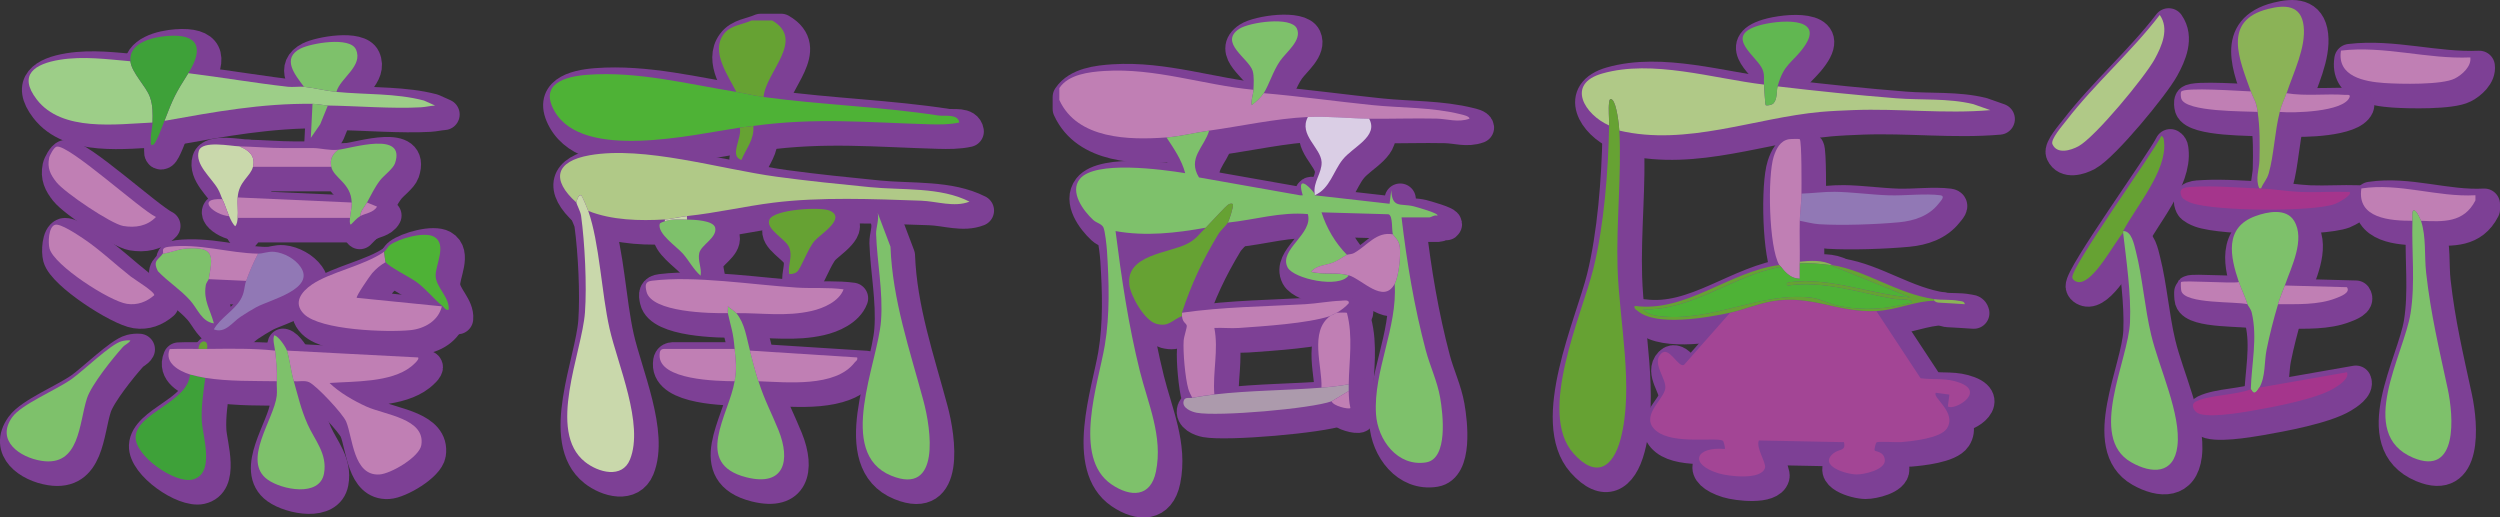 <?xml version="1.0" encoding="UTF-8"?>
<svg id="_レイヤー_1" data-name="レイヤー 1" xmlns="http://www.w3.org/2000/svg" viewBox="0 0 559.81 115.88">
  <rect x="0" y="0" width="559.81" height="115.88" fill="#333333" stroke="none"/>
  <defs>
    <style>
      .cls-1 {
        fill: #a5358c;
      }

      .cls-2 {
        fill: #c07fb4;
      }

      .cls-3 {
        fill: #3ea139;
      }

      .cls-4 {
        fill: #fff;
      }

      .cls-5 {
        fill: #8bb357;
      }

      .cls-6 {
        fill: #ac9aac;
      }

      .cls-7 {
        fill: #60b63b;
        stroke: #7d4095;
        stroke-linecap: round;
        stroke-linejoin: round;
        stroke-width: 7px;
      }

      .cls-8 {
        fill: #61b751;
      }

      .cls-9 {
        fill: #a34595;
      }

      .cls-10 {
        fill: #9178b5;
      }

      .cls-11 {
        fill: #c9d8ab;
      }

      .cls-12 {
        fill: #dacee5;
      }

      .cls-13 {
        fill: #b0c987;
      }

      .cls-14 {
        fill: #7ec16b;
      }

      .cls-15 {
        fill: #4eb236;
      }

      .cls-16 {
        fill: #9dce88;
      }

      .cls-17 {
        fill: #66a233;
      }
    </style>
  </defs>
  <g>
    <path class="cls-7" d="M556.31,45.73v1.14c-2.58,5.07-7.2,4.79-12.2,4.57-.16-.48-.81-1.81-1.14-2.1-1.11-1-.75,1.37-.77,2.1-4.88,0-12.49-.48-11.43-7.24,8.55-1.31,16.97,1.99,25.53,1.52Z"/>
    <path class="cls-7" d="M544.12,51.45c1.21,3.62.72,7.86,1.15,11.62,1.07,9.47,2.88,16.91,4.84,26.03,1.3,6.08,2.36,19.67-7.77,15.39-12.81-5.42-2.02-23.11-.56-32.32,1.09-6.83.21-13.89.43-20.72.02-.73-.34-3.1.77-2.1.32.29.97,1.62,1.14,2.1Z"/>
    <path class="cls-7" d="M477.42,53.74c1.89-.07,2.46,2.99,2.86,4.57,1.5,5.9,1.95,12.54,3.42,18.68,1.76,7.39,6.75,17.76,5.87,24.92-.78,6.3-5.7,6.25-10.36,3.59-9.77-5.58-.61-22.78-.25-31.35.27-6.36-.81-13.7-1.54-20.02v-.38Z"/>
    <path class="cls-7" d="M514.01,22.87c-.42,1.29-1.12,2.61-1.52,4.19-1.12,4.38-1.32,9.76-2.46,13.74-.43,1.48-1.23,2.1-1.73,3.41-.13,0-.25,0-.38,0-.95-2.13-.04-4.25.02-6.27.1-3.61.12-7.38-.4-10.88-.39-2.66-.82-2.59-1.52-4.57-2.55-7.13-6.48-15.86,3.82-18.48,3.82-.98,7.45-.93,8,3.81.56,4.82-2.29,10.41-3.81,15.05Z"/>
    <path class="cls-7" d="M513.63,65.93c-.49,1.41-1.03,2.53-1.52,4.19-1,3.36-1.87,6.76-2.57,10.2-.54,2.68-.2,6.03-1.62,8.48-1.34,2.31-1.64.42-1.91.38.16-5.69,1.54-11.53.21-17.17-.22-.92-.84-1.49-.97-1.89-.6-1.85-1.36-3.35-1.91-4.95-1.95-5.77-3.32-12.21,3.71-14.78,2.7-.99,6.91-1.83,8.66,1.07,2.53,4.18-.65,10.34-2.08,14.47Z"/>
    <path class="cls-7" d="M485.62,5.34c2.18,3.1.47,6.99-1.14,9.91-2.19,3.99-13.33,17.49-17.08,19.51-1.71.92-4.77,1.86-5.81-.47-.48-1.08,2.29-4.22,3.11-5.29,6.39-8.29,14.54-15.33,20.92-23.66Z"/>
    <path class="cls-7" d="M555.17,14.86c.27,2-1.84,3.89-3.47,4.72-2.85,1.46-12.26,1.25-15.79,1.01-4.46-.31-10.64-1.45-9.71-7.26,9.68-1.15,19.27,1.95,28.97,1.53Z"/>
    <path class="cls-7" d="M477.42,53.74v.38c-2.09,2.37-6.41,10.87-9.75,11.06-.63.04-1.51-.38-1.63-1.01-.42-2.28,17.93-27.65,19.95-31.76.56.36.52.73.59,1.31.74,6.49-6.28,14.52-9.16,20.03Z"/>
    <path class="cls-7" d="M507.91,44.21c.13,0,.25,0,.38,0,2.83.11,6.11.67,8.94.78,3.61.14,7.26-.14,10.88-.01.76.68-2.64,2.47-3.22,2.68-5.01,1.86-27.12,1.63-32.21-.22-.59-.21-1.85-.78-2.11-1.32-1.11-2.33,1.15-2.2,3.03-2.31,4.46-.24,9.76.22,14.31.4Z"/>
    <path class="cls-7" d="M507.91,88.8l19.62-3.44c.64,1.35-1.81,2.95-2.89,3.59-4.04,2.44-13.67,4.22-18.56,5.06-2.52.43-10.5,1.8-12.26.29-.75-.64-1.22-1.84-.13-2.38,3.01-1.48,9-1.44,12.31-2.75.26.04.57,1.93,1.91-.38Z"/>
    <path class="cls-7" d="M506.01,22.48c.71,1.98,1.13,1.91,1.52,4.57-2.93-.16-16.09.05-17.08-2.94-.12-.38-.21-1.29-.02-1.59.66-1.05,13.47-.12,15.58-.05Z"/>
    <path class="cls-7" d="M503.34,65.17c.54,1.6,1.31,3.11,1.91,4.95-2.53-.66-13.92,0-14.79-2.93-.11-.36-.16-1.94-.08-2.02.45-.46,11.32.35,12.96,0Z"/>
    <path class="cls-7" d="M513.63,65.93l13.91.38c.87,1.24-1.47,2.08-2.48,2.47-3.97,1.56-8.75,1.31-12.95,1.34.49-1.66,1.04-2.79,1.52-4.19Z"/>
    <path class="cls-7" d="M514.01,22.87c4.35.71,8.79.06,13.15.38.41.03,1.27-.21.94.57-1.38,3.25-12.54,3.53-15.62,3.24.4-1.58,1.1-2.9,1.52-4.19Z"/>
    <path class="cls-7" d="M174.89,6.57c7.57,4.4-1.42,11.47-1.91,17.15-2.07-.28-4.07-.82-6.1-1.14-1.79-3.62-5.78-8.98-2.83-12.93,1.51-2.03,4.15-2.11,6.26-3.07h4.57Z"/>
    <path class="cls-7" d="M166.88,22.58c2.03.33,4.03.86,6.1,1.14,12.99,1.78,26.23,2.15,39.11,4.14,1.46.23,4.4-.45,4.72,1.57-2.18.48-4.45.46-6.68.4-13.82-.39-25.48-1.56-39.43.37-1.02.14-2.02.23-3.05.38-10.42,1.53-35.14,7.51-41.48-3.69-3.45-6.1,2.25-7.76,7.35-8.14,11.22-.84,22.37,2.06,33.36,3.83Z"/>
    <path class="cls-7" d="M131.06,47.35c-5.73-5.14-4.69-9.23,2.95-10.58,12.28-2.16,29.25,3.09,41.88,4.8,6.92.94,13.96,1.65,20.91,2.34,7.27.72,15.75-.1,22.29,3.24-3.4,1.35-7.34-.09-10.84-.21-10.64-.37-22.63-.87-33.12.45-6.46.81-12.72,2.3-19.3,2.99-1.58.17-3.66.68-4.95.76-5.62.34-11.91.19-17.15-1.91-.19-.53-1.33-3.25-1.53-3.43-.66-.57-1.14,1.42-1.14,1.52Z"/>
    <path class="cls-7" d="M131.06,47.35c0-.1.48-2.09,1.14-1.52.2.17,1.34,2.9,1.53,3.43,2.52,7.14,2.95,18.29,4.76,26.3,1.86,8.21,7.77,21.47,4.58,29.34-1.76,4.34-7.08,2.91-10.06.54-8.63-6.84-.67-24.49-.02-33.49.44-6.08-.04-15.59-.87-21.64-.13-.97-1.02-2.56-1.05-2.96Z"/>
    <path class="cls-7" d="M198.52,49.64l2.88,7.6c.45,11.96,4.34,23.17,7.39,34.54,1.7,6.31,3.9,21.27-7.21,16.74-12.47-5.09-3-25.23-2.3-34.68.49-6.55-.89-13.14-1.1-19.47-.04-1.34.7-3.19.35-4.72Z"/>
    <path class="cls-7" d="M166.88,72.12c1.93,2.32,2.3,5.56,3.05,8.38.65,2.45,1.11,4.39,1.91,6.86,1.4,4.37,2.87,6.97,4.48,10.95,2.76,6.82,1.32,12.7-7.15,10.58-12.15-3.04-3.88-14.09-2.67-21.54.51-3.12.25-4.26,0-7.24-.32-3.88-.77-4.6-1.52-8-.09-.43.06-1.05,0-1.52.48.42,1.56,1.11,1.9,1.52Z"/>
    <path class="cls-7" d="M164.98,72.12c-3.89.07-17.15-.14-18.22-4.85-.33-1.46-.29-2.23,1.24-2.41,9.68-1.18,22.52.92,32.42,1.54,3.47.22,7.01-.09,10.48.39-1.02,2.71-4.48,4.23-7.16,4.84-5.69,1.3-11.11.44-16.85.49-.34-.41-1.42-1.11-1.9-1.52.06.48-.1,1.1,0,1.52Z"/>
    <path class="cls-7" d="M169.93,80.51l24.01,1.53c.17.66-.27.76-.57,1.14-4.31,5.62-15.24,4.4-21.54,4.19-.79-2.47-1.26-4.41-1.91-6.86Z"/>
    <path class="cls-7" d="M180.49,62.86c-.5.42-1.16.53-1.79.49-.3-2.14.85-3.88.02-5.94-.76-1.91-5.38-4.09-4.42-6.25,1.02-2.29,11.37-2.88,13.44-2.01,3.96,1.67-2.04,5.29-3.32,6.77-1.54,1.79-3.05,6.18-3.93,6.92Z"/>
    <path class="cls-7" d="M166.5,80.13c.25,2.98.51,4.12,0,7.24-3.82-.04-17.06-.23-16.8-5.91.03-.76.13-1.28.99-1.33h15.82Z"/>
    <path class="cls-7" d="M155.83,51.16c1.45.04,5.99.14,6.33,1.88.42,2.21-3.17,3.8-3.58,5.63-.38,1.7.6,3.35.3,5.06-1.61-1.39-2.59-3.38-3.99-4.96s-5.67-4.42-5.17-6.6c.07-.3.84-.52,1.17-.63,1.54-.54,3.34-.43,4.95-.38Z"/>
    <path class="cls-7" d="M170.69,30.2c.26,3.05-1.62,5.05-2.67,7.62-2.84-.88.27-5.06-.38-7.24,1.03-.15,2.03-.24,3.05-.38Z"/>
    <path class="cls-7" d="M155.83,50.4v.76c-1.61-.05-3.42-.16-4.95.38v-.38c1.29-.08,3.37-.59,4.95-.76Z"/>
    <path class="cls-7" d="M301.34,72.03c-.28.16-.45.25-.76.38.22-.08.42-.33.76-.38Z"/>
    <path class="cls-7" d="M300.58,72.41c-.21.08-.38.26-.76.38.3-.23.44-.26.76-.38Z"/>
    <path class="cls-7" d="M282.67,22.1c-.04,1.11-.6,2.24-.38,3.43.91-.65,2.09-1.73,2.66-2.67,8.08.7,16.13,1.83,24.2,2.66,6.68.69,13.43.44,20.02,2.09.47.12,1.83.39,1.89.96-2.53.94-5.02.04-7.41-.01-5.06-.11-10.08.08-15.07.02-4.49-.06-9.13-.6-13.72-.38-7.3.34-14.83,2.04-22.11,3.05-3.08.43-6.47,1.3-9.53,1.52-8.43.63-19.99.4-24.01-8.38v-2.67c2.04-3.07,6.64-3.61,10.08-3.83,11.42-.73,22.17,3.15,33.36,4.21Z"/>
    <path class="cls-7" d="M272.76,31.25c-1.1,3.75-4.92,6.15-2.28,10.48l22.67,4.01h.57c-1.36-4.41,1.06-2.49,2.67-.39.02.12-.01.26,0,.38l16.77,1.9.38-3.04c.21,4.14,2.05,2.9,4.98,3.6.53.13,5.97,1.63,5.32,2.11-.61-.25-1.43.38-1.71.38h-6.29c1.18,10.04,2.84,20.04,5.44,29.81.95,3.55,2.56,6.86,3.2,10.52s1.83,13.72-3.14,14.53c-6.38,1.03-10.86-5.04-11.22-10.84-.59-9.65,4.86-19.43,4.18-29.15.91-1.73,1.39-6.26,1.15-8.2-.22-1.8-1.31-2.25-1.53-2.85-.34-.91.05-4.17-1-4.52l-15-.43c1.15,3.57,3.08,6.86,5.71,9.53-.88.44-1.87,1.23-3.05,1.71-1.63.66-3.89.62-4.95,2.1,2.79.69,5.67,0,8.38.77-2.09,3.03-12.34.76-13.67-1.76-2.1-4,5.79-7.49,4.52-11.96-6.11-.55-11.91,1.29-17.91,1.91.35-.63,1.19-3.33,1.15-4-.03-.37-.65-.23-.9-.14-.59.23-4.24,4.34-5.2,5.28-6.68,1.2-13.47,1.97-20.2.76,1.33,10.53,2.88,21.03,5.44,31.33,1.83,7.34,5.21,14.63,3.61,22.5-1.17,5.8-5.67,5.8-9.95,2.89-8.83-6.02-2.95-22.63-1.51-31.11,1.17-6.92.95-14.21.49-21.23-.07-1.03-.44-4.6-.83-5.27-.47-.8-1.51-.93-2.23-1.59-2.24-2.06-5.33-6.25-3.05-9.16,3.35-4.27,18.55-2.15,23.63-1.33-.78-2.96-2.52-5.49-4.19-8,3.06-.23,6.45-1.1,9.53-1.52Z"/>
    <path class="cls-7" d="M266.66,72.03c9.16-1.32,18.4-1.38,27.63-1.91,2.58-.15,5.41-.69,7.99-.78.51-.02,1.95-.33,1.73.58-.71.81-1.74,1.58-2.66,2.1-.34.05-.54.3-.76.38-.32.12-.46.16-.76.38-5.11,1.66-14.78,2.26-20.39,2.66-1.83.13-3.7-.09-5.52,0,.97,4.92-.4,9.89,0,14.86-1.61.19-3.35.48-4.95.76-.32-.64-.68-1.28-.88-1.98-.7-2.44-1.21-8.24-1.04-10.8.06-.95.78-2.93.69-3.37-.12-.58-.94-.64-1.06-2.14-.02-.25.01-.51,0-.76Z"/>
    <path class="cls-7" d="M301.34,72.03c.38-.05,2.19-.06,2.27.02,1.4,5.3.49,10.63.4,15.99-1.99.38-4.08.6-6.1.76.2-4.8-2.74-12.54,1.91-16.01.38-.12.56-.3.76-.38.31-.13.48-.22.76-.38Z"/>
    <path class="cls-7" d="M272,52.97c.96-.94,4.62-5.05,5.2-5.28.25-.1.87-.23.9.14.04.67-.8,3.36-1.15,4s-1.61,1.73-2.15,2.62c-3.52,5.84-6,11.07-8.14,17.58.01.25-.02.51,0,.76-2.32.9-2.88,2.48-5.73,1.72-2.63-.7-5.79-6.26-6.06-8.82-.71-6.66,8.81-6.99,12.95-9.09,2.06-1.04,2.69-2.18,4.18-3.64Z"/>
    <path class="cls-7" d="M304.01,88.04c0,.34,0,1.13,0,1.52l-3.81,2.29c-4.62,1.68-25.4,3.45-30.21,2.58-1.24-.23-3.45-1.12-2.92-2.72.29-.87,1.29-.51,1.88-.62,1.6-.29,3.35-.58,4.95-.76,7.95-.92,16.04-.89,24.01-1.52,2.02-.16,4.11-.39,6.1-.76Z"/>
    <path class="cls-7" d="M284.96,22.87c-.58.93-1.75,2.02-2.66,2.67-.22-1.19.34-2.32.38-3.43.05-1.25.17-3.05-.17-4.21-.82-2.78-7.71-6.38-3-9.45,2.24-1.46,11.61-2.85,12.89-.06,1.2,2.62-2.4,5.27-3.77,7.27-1.59,2.31-2.36,5.12-3.65,7.21Z"/>
    <path class="cls-7" d="M308.58,28.58c2.18,3.96-3.6,6.27-5.91,9.14-2.13,2.65-2.88,6.53-6.28,8.01-.01-.13.02-.26,0-.38-.38-2.58,1.66-4.66,1.55-7.05-.15-3.21-5.21-6.1-3.07-10.1,4.59-.21,9.23.32,13.72.38Z"/>
    <path class="cls-7" d="M313.92,54.5c.22.6,1.31,1.05,1.53,2.85.24,1.95-.24,6.47-1.15,8.2-2.46,4.67-7.35-1.08-10.29-1.91-2.72-.77-5.59-.08-8.38-.77,1.06-1.48,3.32-1.44,4.95-2.1,1.18-.48,2.17-1.27,3.05-1.71.29-.15.98-.06,1.65-.44,2.91-1.66,4.97-4.83,8.64-4.14Z"/>
    <path class="cls-7" d="M304.01,89.56c.03,1.34.08,2.5.38,3.81-.39.36-3.95-.48-4.19-1.52l3.81-2.29Z"/>
    <path class="cls-7" d="M422.16,71.65l9.91,15.05c3.16.4,5.8-.15,8.87,1.04,5.76,2.24-1.57,6.35-2.77,5.25l.35-2.63-3.02-.41c-1.01.97,4.79,4.37,2.46,7.99-1.43,2.21-7.75,2.85-10.28,3.06-1.07.09-5.02-.22-5.47.06-.18.11-.58,1.6-.42,1.82.19.26,2.17.23,2.27,2.16.11,2.16-4.62,3.21-6.29,3.2-2.38-.01-8.73-1.97-5.16-4.77,1.32-1.04,2.76-.36,2.3-2.46l-19.06-.38c-.69,1.63,1.68,5.01,1.38,6.11-.78,2.85-8.24,1.92-10.44,1.24-6.78-2.1-5.05-6.04,1.44-5.44.13-.13-.23-1.72-.44-1.85-1.39-.86-10.97.91-14.82-2.13-4.05-3.2,1.59-7.05,1.93-9.57.29-2.23-3.08-5.66-.96-7.79,1.83-1.84,3.82,3.2,5.15,2.51l10.29-11.65c3.02-.65,6.36-2.04,9.43-2.57,8.87-1.52,14.55,2.58,23.34,2.19Z"/>
    <path class="cls-7" d="M397,20.96c.07.66.22,4.41.38,4.58s1.35,0,1.72-.38c.93-.96.68-2.84.94-3.82,8.8,1.04,17.66,1.96,26.49,2.66,5.71.46,11.67-.06,17.35,1.32l3.8,1.34c-10.18.88-20.43-.4-30.69-.01-2.19.08-5.06.21-7.22.4-14.87,1.35-30.11,7.73-45.17,4.19-.07-1.4-.6-5.96-1.53-6.86-.56-.53-.69.03-.76.56-.19,1.52.03,3.54,0,5.15-5.45-2.4-9.73-9.3-1.53-11.63,11.29-3.21,24.88,1.14,36.21,2.48Z"/>
    <path class="cls-7" d="M362.32,30.11c.03-1.61-.19-3.63,0-5.15.07-.53.2-1.1.76-.56.93.9,1.46,5.45,1.53,6.86.52,9.95-.71,20.54-.4,30.7.37,12,3.73,26.86.67,38.37-1.73,6.52-5.58,8.8-10.57,3.17-8.11-9.14,1.86-30.83,4.47-41.28,2.4-9.59,3.37-22.19,3.54-32.1Z"/>
    <path class="cls-7" d="M405.39,45.35c2.51-.06,4.92-.43,7.45-.4,3.86.05,8.29.67,12.16.79,3.53.11,8.13-.46,11.46-.02,1.27.17.09,1.32-.38,1.91-2.15,2.73-5.45,3.82-8.82,4.14-5.07.48-12.83.75-17.88.44-1.41-.09-2.97-.51-4.37-.78.05-1.94.36-3.98.38-6.1Z"/>
    <path class="cls-7" d="M400.43,61.36c-2.37-4.03-2.66-19.93-1.25-24.31.56-1.72,1.42-3.51,3.37-3.87.4-.07,2.37-.11,2.46-.02.46.48.4,10.62.38,12.2-.02,2.12-.34,4.16-.38,6.1-.07,3.04.04,6.11,0,9.15,0,.13,0,.27,0,.38-.03,1.14.02,2.29,0,3.43-1.87-.01-3.17-1.29-4.19-2.67-.13-.18-.35-.33-.38-.38Z"/>
    <path class="cls-7" d="M400.05,21.34c-.26.98,0,2.86-.94,3.82-.37.38-1.55.55-1.72.38s-.32-3.92-.38-4.58c-.12-1.19.19-2.04-.3-3.32-1.12-2.97-8.93-7.51-.93-9.91,4.09-1.22,15.25-2.3,10.15,4.81-2.56,3.57-4.5,3.69-5.88,8.8Z"/>
    <path class="cls-7" d="M400.43,61.36s.25.2.38.38c-10.73,1.88-19.86,9.86-30.87,9.53.46.83,2.39,1.37,3.27,1.49,12.08,1.56,22.65-5.4,34.23-4.12,2.05.23,4.05,1.37,5.86,1.76,5.93,1.3,11.05.84,16.86-.66.08-.54-1.05-.59-1.44-.65-.95-.14-1.91-.03-2.85-.2-7.78-1.39-15.53-4.12-23.53-2.96-.62-.47,0-.69.56-.76,8.85-1.13,18.13,2.78,26.87,3.43l-17.91-7.24c.12.02.26-.02.38,0,7.69,1.22,14.53,6.4,22.87,7.62v.38c-4.01-.03-8.5,2.09-12.96,2.29-8.8.39-14.47-3.71-23.34-2.19-3.08.53-6.41,1.92-9.43,2.57-5.11,1.1-16.59,3.16-20.71-.45-.39-.34-.8-.36-.63-1.08,11.47,1.55,21.18-7.71,32.39-9.15Z"/>
    <path class="cls-7" d="M435.12,68.98c1.68.25,3.65.02,5.52.39.55.11,1.18,0,1.34.75-1.99-.11-3.94-.27-5.94-.36-.5-.02-.87-.4-.92-.4v-.38Z"/>
    <path class="cls-7" d="M412.25,61.36c-.12-.02-.26.02-.38,0-2.27-.3-4.56-.49-6.86-.38,0-.11,0-.25,0-.38,2.24-.25,5.25-.43,7.24.76Z"/>
    <path class="cls-7" d="M411.87,61.36l17.91,7.24c-8.74-.65-18.03-4.56-26.87-3.43-.56.07-1.18.29-.56.76,8.01-1.16,15.75,1.56,23.53,2.96.94.17,1.9.06,2.85.2.39.06,1.52.11,1.44.65-5.8,1.5-10.93,1.96-16.86.66-1.81-.4-3.81-1.54-5.86-1.76-11.58-1.28-22.15,5.68-34.23,4.12-.88-.11-2.81-.66-3.27-1.49,11.01.33,20.14-7.65,30.87-9.53,1.02,1.37,2.32,2.65,4.19,2.67.02-1.14-.03-2.29,0-3.43,2.3-.11,4.59.08,6.86.38Z"/>
    <path class="cls-7" d="M66.27,80.51l29.34,1.53c.47.39-1.27,1.83-1.56,2.06-4.52,3.58-12.76,3.27-18.26,3.66,2.17,2.13,5.48,4.02,8.25,5.28,4.11,1.86,13.24,2.67,12.31,8.61-.42,2.7-6.86,6.46-9.41,6.6-5.81.33-5.93-8.19-7.42-11.83-.73-1.77-6.69-8.11-8.31-8.84-1.01-.46-2.35-.1-3.43-.2-.65-2.25-.95-5.02-1.52-6.86Z"/>
    <path class="cls-7" d="M31.2,15.72c.27,2.59,3.5,5.56,4.37,8.01.69,1.94.62,3.69.58,5.71-8.1.35-20.28,2.16-25.91-5.15-4.29-5.58-.41-8.01,5.17-8.91,5.24-.84,10.55-.12,15.78.34Z"/>
    <path class="cls-7" d="M70.08,21.44c2.16.22,4.83.91,7.24,1.14,6.52.64,13.21.25,19.61,1.93l2.5,1.12c-1.09.07-2.12.34-3.22.4-6.36.35-14.22-.3-20.79-.4-.73-.01-2.2-.37-3.43-.38-11.38-.14-22.04,1.82-33.16,3.81,1.96-5.13,2.44-6.08,5.34-10.67,7.44.92,14.85,2.2,22.3,3.04,1.09.12,2.68-.09,3.62,0Z"/>
    <path class="cls-7" d="M88.37,60.69c-1.18.67-2.14,1.47-3.04,2.49-.46.52-3.73,5.27-3.44,5.51l19.05,1.91c-.77,3.25-3.9,5.01-7.05,5.33-5.12.52-20.13.04-23.82-3.61-2.5-2.48-.62-4.98,1.78-6.61,4.13-2.81,11.45-4.12,16.13-7.3.17.55.18,1.91.38,2.29Z"/>
    <path class="cls-7" d="M66.27,80.51c.57,1.84.88,4.61,1.52,6.86,1.01,3.52,1.57,6.2,3.1,9.66s4.48,6.59,3.66,11.02c-.97,5.31-9.43,3.62-12.61,1.36-5.88-4.19,1.47-13.6,2.03-18.8.11-1.03-.03-2.18,0-3.24.08-2.5-.13-4.51-.38-6.86-.12-1.11-.58-2.42-.19-3.43.98.16,2.62,2.68,2.85,3.43Z"/>
    <path class="cls-7" d="M31.2,78.23c-.34.64-1.12.85-1.72,1.51-2.26,2.51-7.01,8.42-8,11.44-1.82,5.59-1.58,15.38-10.2,14.01-4.87-.77-10.28-4.55-6.54-9.78,2.05-2.87,9.7-6,13.24-8.49,2.72-1.91,8.85-7.92,11.29-8.52.64-.16,1.27-.23,1.92-.17Z"/>
    <path class="cls-7" d="M47.97,86.61c-.44,3.13-.95,6.58-.78,9.73.18,3.32,3.09,11.88-2.16,13.06-3.92.88-12.87-5.33-12.66-9.61.26-5.33,11.77-7.78,12.17-13.94.61.19,2.74.65,3.43.76Z"/>
    <path class="cls-7" d="M44.16,18.39c-2.89,4.59-3.38,5.54-5.34,10.67-.37.97-1.84,5.02-2.48,5.33-.76.37-.55-.63-.57-.95-.1-1.48.36-2.63.39-4,.04-2.02.11-3.77-.58-5.71-.87-2.45-4.1-5.42-4.37-8.01-.44-4.18,5.02-5.42,8.24-5.67,7.02-.55,8.25,2.73,4.72,8.33Z"/>
    <path class="cls-7" d="M14.31,52.34c1.2-.39,5.17,2.3,6.34,3.08,3.66,2.44,7.1,5.73,10.59,8.47.89.7,5.48,3.48,5.3,4.22-1.74,1.5-3.79,2.28-6.11,1.93-3.84-.56-16.32-8.59-17.34-12.39-.34-1.28-.24-4.84,1.22-5.31Z"/>
    <path class="cls-7" d="M14.68,34.83c2.73-.52,18.67,14.05,22.24,15.76-1.96,2.05-4.62,2.47-7.33,2.01s-13.11-7.47-14.96-9.81c-1.35-1.71-2.09-3.16-1.62-5.44.13-.62,1.07-2.4,1.68-2.51Z"/>
    <path class="cls-7" d="M46.45,80.13c.63,0,1.27,0,1.91,0,5.08-.04,10.2-.17,15.24.38.25,2.35.46,4.36.38,6.86-5.28-.09-10.78.07-16.01-.76-.69-.11-2.82-.57-3.43-.76-2.44-.77-5.82-2.6-4.53-5.68,2.14-.1,4.3-.01,6.44-.04Z"/>
    <path class="cls-7" d="M59.79,58.79c1.14.02,2.23-.54,3.63-.4,2.17.22,4.58,1.53,5.84,3.31,3.55,5-6.77,7.41-9.86,9.08-1.18.64-2.43,1.43-3.55,2.17-1.81,1.19-3.43,3.8-5.97,2.8,1.43-2.52,4.52-4.2,5.96-6.62,1-1.67.79-2.9,1.28-4.25.77-2.11,1.62-4.11,2.67-6.1Z"/>
    <path class="cls-7" d="M84.18,47.35c-.54.99-1.41,1.83-1.52,3.05-.84.49-1.41,1.25-2.1,1.9-.35-.21-.21-1.12-.19-1.52.07-1.18.41-2.11.38-3.43-.1-4.35-4.04-5.49-4.57-8-.36-1.7.24-2.84,1.52-3.81,2.99-.3,15.27-4.34,12.75,3.03-.43,1.25-2.52,2.72-3.38,3.86-1.2,1.58-1.95,3.22-2.89,4.92Z"/>
    <path class="cls-7" d="M77.32,22.58c-2.42-.24-5.08-.92-7.24-1.14-2.05-2.71-5.09-6.39-.76-8.58,2.36-1.19,11.06-2.72,12.38.2,1.69,3.73-3.46,6.33-4.38,9.52Z"/>
    <path class="cls-7" d="M87.99,58.4c.49-.34.79-1.13,1.33-1.53,1.95-1.44,7.68-3.08,9.87-1.86,3.04,1.71.21,6.46.36,8.86.16,2.56,3.17,4.76,2.92,7.48-.72.17-.9-.41-1.33-.76-2.05-1.68-3.66-3.84-5.94-5.49-1.37-1-6.34-3.49-6.83-4.42-.2-.38-.21-1.74-.38-2.29Z"/>
    <path class="cls-7" d="M48.74,64.5c-.04.21-.57.76-.67,1.41-.54,3.45,1.02,5.36,1.82,8.5-2.73-.37-3.64-3.28-5.32-5.15-2.26-2.52-4.91-4.12-7.2-6.52-1.29-2.48.2-2.6,1.09-3.95,1.74-.23,3.39-1,5.15-1.14,6.52-.51,6.08,1.62,5.14,6.85Z"/>
    <path class="cls-7" d="M55.6,34.77c2.01.8,3.67,2.1,3.05,4.57-.55,2.21-3.18,3.25-3.43,6.86-.1,1.5.13,3.09,0,4.57-.05.6-.12,1.46-.57,1.9-.62-.64-.99-1.49-1.34-2.28-.54-1.26-.88-2.45-1.52-3.81-.35-.74-.5-1.41-.99-2.26-1.49-2.58-5.21-5.48-4.28-8.53.74-2.43,7.17-1.06,9.07-1.02Z"/>
    <path class="cls-7" d="M80.75,47.35c.03,1.32-.31,2.25-.38,3.43h-25.15c.13-1.48-.1-3.08,0-4.57l25.54,1.14Z"/>
    <path class="cls-7" d="M77.7,35.54c-1.28.97-1.89,2.11-1.52,3.81h-17.53c.62-2.48-1.04-3.78-3.05-4.57,3.31.06,6.9.38,10.1.38h6.48c1.54,0,3.55.58,5.53.38Z"/>
    <path class="cls-7" d="M59.79,58.79c-1.05,1.99-1.9,3.98-2.67,6.1l-8.38-.38c.94-5.24,1.38-7.36-5.14-6.85-1.76.14-3.41.91-5.15,1.14.31-.47-.6-1.31,1.32-1.54,6.81-.82,13.52,1.43,20.03,1.54Z"/>
    <path class="cls-7" d="M75.41,25.63l-1.71,4.2-2.1,3.04.38-7.62c1.23.01,2.7.37,3.43.38Z"/>
    <path class="cls-7" d="M51.78,46.59c.65,1.36.98,2.55,1.52,3.81-3.33-.22-7.65-4.09-1.52-3.81Z"/>
    <path class="cls-7" d="M84.18,47.35l2.24.91c-.71,1.37-2.7,1.52-3.76,2.14.12-1.22.98-2.06,1.52-3.05Z"/>
    <path class="cls-7" d="M46.45,80.13c.08-2.15,2.4-2.34,1.91,0-.64,0-1.27,0-1.91,0Z"/>
  </g>
  <g>
    <path class="cls-2" d="M554.31,43.73v1.14c-2.58,5.07-7.2,4.79-12.2,4.57-.16-.48-.81-1.81-1.14-2.1-1.11-1-.75,1.37-.77,2.1-4.88,0-12.49-.48-11.43-7.24,8.55-1.31,16.97,1.99,25.53,1.52Z"/>
    <path class="cls-14" d="M542.12,49.45c1.21,3.62.72,7.86,1.15,11.62,1.07,9.47,2.88,16.91,4.84,26.03,1.3,6.08,2.36,19.67-7.77,15.39-12.81-5.42-2.02-23.11-.56-32.32,1.09-6.83.21-13.89.43-20.72.02-.73-.34-3.1.77-2.1.32.29.97,1.62,1.14,2.1Z"/>
    <path class="cls-14" d="M475.42,51.74c1.89-.07,2.46,2.99,2.86,4.57,1.5,5.9,1.95,12.54,3.42,18.68,1.76,7.39,6.75,17.76,5.87,24.92-.78,6.3-5.7,6.25-10.36,3.59-9.77-5.58-.61-22.78-.25-31.35.27-6.36-.81-13.7-1.54-20.02v-.38Z"/>
    <path class="cls-5" d="M512.01,20.87c-.42,1.29-1.12,2.61-1.52,4.19-1.12,4.38-1.32,9.76-2.46,13.74-.43,1.48-1.23,2.1-1.73,3.41-.13,0-.25,0-.38,0-.95-2.13-.04-4.25.02-6.27.1-3.61.12-7.38-.4-10.88-.39-2.66-.82-2.59-1.52-4.57-2.55-7.13-6.48-15.86,3.82-18.48,3.82-.98,7.45-.93,8,3.81.56,4.82-2.29,10.41-3.81,15.05Z"/>
    <path class="cls-14" d="M511.63,63.93c-.49,1.41-1.03,2.53-1.52,4.19-1,3.36-1.87,6.76-2.57,10.2-.54,2.68-.2,6.03-1.62,8.48-1.34,2.31-1.64.42-1.91.38.16-5.69,1.54-11.53.21-17.17-.22-.92-.84-1.49-.97-1.89-.6-1.85-1.36-3.35-1.91-4.95-1.95-5.77-3.32-12.21,3.71-14.78,2.7-.99,6.91-1.83,8.66,1.07,2.53,4.18-.65,10.34-2.08,14.47Z"/>
    <path class="cls-13" d="M483.62,3.34c2.18,3.1.47,6.99-1.14,9.91-2.19,3.99-13.33,17.49-17.08,19.51-1.71.92-4.77,1.86-5.81-.47-.48-1.08,2.29-4.22,3.11-5.29,6.39-8.29,14.54-15.33,20.92-23.66Z"/>
    <path class="cls-2" d="M553.17,12.86c.27,2-1.84,3.89-3.47,4.72-2.85,1.46-12.26,1.25-15.79,1.01-4.46-.31-10.64-1.45-9.71-7.26,9.68-1.15,19.27,1.95,28.97,1.53Z"/>
    <path class="cls-17" d="M475.42,51.74v.38c-2.09,2.37-6.41,10.87-9.75,11.06-.63.04-1.51-.38-1.63-1.01-.42-2.28,17.93-27.65,19.95-31.76.56.36.52.73.59,1.31.74,6.49-6.28,14.52-9.16,20.03Z"/>
    <path class="cls-1" d="M505.91,42.21c.13,0,.25,0,.38,0,2.83.11,6.11.67,8.94.78,3.61.14,7.26-.14,10.88-.01.76.68-2.64,2.47-3.22,2.68-5.01,1.86-27.12,1.63-32.21-.22-.59-.21-1.85-.78-2.11-1.32-1.11-2.33,1.15-2.2,3.03-2.31,4.46-.24,9.76.22,14.31.4Z"/>
    <path class="cls-1" d="M505.91,86.8l19.62-3.44c.64,1.35-1.81,2.95-2.89,3.59-4.04,2.44-13.67,4.22-18.56,5.06-2.52.43-10.5,1.8-12.26.29-.75-.64-1.22-1.84-.13-2.38,3.01-1.48,9-1.44,12.31-2.75.26.04.57,1.93,1.91-.38Z"/>
    <path class="cls-2" d="M504.01,20.48c.71,1.98,1.13,1.91,1.52,4.57-2.93-.16-16.09.05-17.08-2.94-.12-.38-.21-1.29-.02-1.59.66-1.05,13.47-.12,15.58-.05Z"/>
    <path class="cls-2" d="M501.34,63.17c.54,1.6,1.31,3.11,1.91,4.95-2.53-.66-13.92,0-14.79-2.93-.11-.36-.16-1.94-.08-2.02.45-.46,11.32.35,12.96,0Z"/>
    <path class="cls-2" d="M511.63,63.93l13.91.38c.87,1.24-1.47,2.08-2.48,2.47-3.97,1.56-8.75,1.31-12.95,1.34.49-1.66,1.04-2.79,1.52-4.19Z"/>
    <path class="cls-2" d="M512.01,20.87c4.35.71,8.79.06,13.15.38.41.03,1.27-.21.94.57-1.38,3.25-12.54,3.53-15.62,3.24.4-1.58,1.1-2.9,1.52-4.19Z"/>
    <path class="cls-17" d="M172.89,4.57c7.57,4.4-1.42,11.47-1.91,17.15-2.07-.28-4.07-.82-6.1-1.14-1.79-3.62-5.78-8.98-2.83-12.93,1.51-2.03,4.15-2.11,6.26-3.07h4.57Z"/>
    <path class="cls-15" d="M164.88,20.58c2.03.33,4.03.86,6.1,1.14,12.99,1.78,26.23,2.15,39.11,4.14,1.46.23,4.4-.45,4.72,1.57-2.18.48-4.45.46-6.68.4-13.82-.39-25.48-1.56-39.43.37-1.02.14-2.02.23-3.05.38-10.42,1.53-35.14,7.51-41.48-3.69-3.45-6.1,2.25-7.76,7.35-8.14,11.22-.84,22.37,2.06,33.36,3.83Z"/>
    <path class="cls-13" d="M129.06,45.35c-5.73-5.14-4.69-9.23,2.95-10.58,12.28-2.16,29.25,3.09,41.88,4.8,6.92.94,13.96,1.65,20.91,2.34,7.27.72,15.75-.1,22.29,3.24-3.4,1.35-7.34-.09-10.84-.21-10.64-.37-22.63-.87-33.12.45-6.46.81-12.72,2.3-19.3,2.99-1.58.17-3.66.68-4.95.76-5.62.34-11.91.19-17.15-1.91-.19-.53-1.33-3.25-1.53-3.43-.66-.57-1.14,1.42-1.14,1.52Z"/>
    <path class="cls-11" d="M129.06,45.35c0-.1.48-2.09,1.14-1.52.2.17,1.34,2.9,1.53,3.43,2.52,7.14,2.95,18.29,4.76,26.3s7.77,21.47,4.58,29.34c-1.76,4.34-7.08,2.91-10.06.54-8.63-6.84-.67-24.49-.02-33.49.44-6.08-.04-15.59-.87-21.64-.13-.97-1.02-2.56-1.05-2.96Z"/>
    <path class="cls-14" d="M196.52,47.64l2.88,7.6c.45,11.96,4.34,23.17,7.39,34.54,1.7,6.31,3.9,21.27-7.21,16.74-12.47-5.09-3-25.23-2.3-34.68.49-6.55-.89-13.14-1.1-19.47-.04-1.34.7-3.19.35-4.72Z"/>
    <path class="cls-14" d="M164.88,70.12c1.93,2.32,2.3,5.56,3.05,8.38.65,2.45,1.11,4.39,1.91,6.86,1.4,4.37,2.87,6.97,4.48,10.95,2.76,6.82,1.32,12.7-7.15,10.58-12.15-3.04-3.88-14.09-2.67-21.54.51-3.12.25-4.26,0-7.24-.32-3.88-.77-4.6-1.52-8-.09-.43.06-1.05,0-1.52.48.42,1.56,1.11,1.9,1.52Z"/>
    <path class="cls-2" d="M162.98,70.12c-3.89.07-17.15-.14-18.22-4.85-.33-1.46-.29-2.23,1.24-2.41,9.68-1.18,22.52.92,32.42,1.54,3.47.22,7.01-.09,10.48.39-1.02,2.71-4.48,4.23-7.16,4.84-5.69,1.3-11.11.44-16.85.49-.34-.41-1.42-1.11-1.9-1.52.06.48-.1,1.1,0,1.52Z"/>
    <path class="cls-2" d="M167.93,78.51l24.01,1.53c.17.66-.27.76-.57,1.14-4.31,5.62-15.24,4.4-21.54,4.19-.79-2.47-1.26-4.41-1.91-6.86Z"/>
    <path class="cls-17" d="M178.49,60.86c-.5.42-1.16.53-1.79.49-.3-2.14.85-3.88.02-5.94-.76-1.91-5.38-4.09-4.42-6.25,1.02-2.29,11.37-2.88,13.44-2.01,3.96,1.67-2.04,5.29-3.32,6.77-1.54,1.79-3.05,6.18-3.93,6.92Z"/>
    <path class="cls-2" d="M164.5,78.13c.25,2.98.51,4.12,0,7.24-3.82-.04-17.06-.23-16.8-5.91.03-.76.13-1.28.99-1.33h15.82Z"/>
    <path class="cls-14" d="M153.83,49.16c1.45.04,5.99.14,6.33,1.88.42,2.21-3.17,3.8-3.58,5.63-.38,1.7.6,3.35.3,5.06-1.61-1.39-2.59-3.38-3.99-4.96s-5.67-4.42-5.17-6.6c.07-.3.84-.52,1.17-.63,1.54-.54,3.34-.43,4.95-.38Z"/>
    <path class="cls-17" d="M168.69,28.2c.26,3.05-1.62,5.05-2.67,7.62-2.84-.88.27-5.06-.38-7.24,1.03-.15,2.03-.24,3.05-.38Z"/>
    <path class="cls-11" d="M153.83,48.4v.76c-1.61-.05-3.42-.16-4.95.38v-.38c1.29-.08,3.37-.59,4.95-.76Z"/>
    <path class="cls-4" d="M299.34,70.03c-.28.16-.45.25-.76.38.22-.08.42-.33.76-.38Z"/>
    <path class="cls-4" d="M298.58,70.41c-.21.08-.38.26-.76.38.3-.23.44-.26.76-.38Z"/>
    <path class="cls-2" d="M280.67,20.1c-.04,1.11-.6,2.24-.38,3.43.91-.65,2.09-1.73,2.66-2.67,8.08.7,16.13,1.83,24.2,2.66,6.68.69,13.43.44,20.02,2.09.47.12,1.83.39,1.89.96-2.53.94-5.02.04-7.41-.01-5.06-.11-10.08.08-15.07.02-4.49-.06-9.13-.6-13.72-.38-7.3.34-14.83,2.04-22.11,3.05-3.08.43-6.47,1.3-9.53,1.52-8.43.63-19.99.4-24.01-8.38v-2.67c2.04-3.07,6.64-3.61,10.08-3.83,11.42-.73,22.17,3.15,33.36,4.21Z"/>
    <path class="cls-14" d="M270.76,29.25c-1.1,3.75-4.92,6.15-2.28,10.48l22.67,4.01h.57c-1.36-4.41,1.06-2.49,2.67-.39.02.12-.01.26,0,.38l16.77,1.9.38-3.04c.21,4.14,2.05,2.9,4.98,3.6.53.13,5.97,1.63,5.32,2.11-.61-.25-1.43.38-1.71.38h-6.29c1.18,10.04,2.84,20.04,5.44,29.81.95,3.55,2.56,6.86,3.2,10.52s1.83,13.72-3.14,14.53c-6.38,1.03-10.86-5.04-11.22-10.84-.59-9.65,4.86-19.43,4.18-29.15.91-1.73,1.39-6.26,1.15-8.2-.22-1.8-1.31-2.25-1.53-2.85-.34-.91.05-4.17-1-4.52l-15-.43c1.15,3.57,3.08,6.86,5.71,9.53-.88.44-1.87,1.23-3.05,1.71-1.63.66-3.89.62-4.95,2.1,2.79.69,5.67,0,8.38.77-2.09,3.03-12.34.76-13.67-1.76-2.1-4,5.79-7.49,4.52-11.96-6.11-.55-11.91,1.29-17.91,1.91.35-.63,1.19-3.33,1.15-4-.03-.37-.65-.23-.9-.14-.59.23-4.24,4.34-5.2,5.28-6.68,1.2-13.47,1.97-20.2.76,1.33,10.53,2.88,21.03,5.44,31.33,1.83,7.34,5.21,14.63,3.61,22.5-1.17,5.8-5.67,5.8-9.95,2.89-8.83-6.02-2.95-22.63-1.51-31.11,1.17-6.92.95-14.21.49-21.23-.07-1.03-.44-4.6-.83-5.27-.47-.8-1.51-.93-2.23-1.59-2.24-2.06-5.33-6.25-3.05-9.16,3.35-4.27,18.55-2.15,23.63-1.33-.78-2.96-2.52-5.49-4.19-8,3.06-.23,6.45-1.1,9.53-1.52Z"/>
    <path class="cls-2" d="M264.66,70.03c9.16-1.32,18.4-1.38,27.63-1.91,2.58-.15,5.41-.69,7.99-.78.51-.02,1.95-.33,1.73.58-.71.81-1.74,1.58-2.66,2.1-.34.05-.54.3-.76.38-.32.12-.46.16-.76.38-5.11,1.66-14.78,2.26-20.39,2.66-1.83.13-3.7-.09-5.52,0,.97,4.92-.4,9.89,0,14.86-1.61.19-3.35.48-4.95.76-.32-.64-.68-1.28-.88-1.98-.7-2.44-1.21-8.24-1.04-10.8.06-.95.78-2.93.69-3.37-.12-.58-.94-.64-1.06-2.14-.02-.25.01-.51,0-.76Z"/>
    <path class="cls-2" d="M299.34,70.03c.38-.05,2.19-.06,2.27.02,1.4,5.3.49,10.63.4,15.99-1.99.38-4.08.6-6.1.76.2-4.8-2.74-12.54,1.91-16.01.38-.12.56-.3.76-.38.31-.13.48-.22.76-.38Z"/>
    <path class="cls-17" d="M270,50.97c.96-.94,4.62-5.05,5.2-5.28.25-.1.87-.23.9.14.04.67-.8,3.36-1.15,4s-1.61,1.73-2.15,2.62c-3.52,5.84-6,11.07-8.14,17.58.01.25-.02.51,0,.76-2.32.9-2.88,2.48-5.73,1.72-2.63-.7-5.79-6.26-6.06-8.82-.71-6.66,8.81-6.99,12.95-9.09,2.06-1.04,2.69-2.18,4.18-3.64Z"/>
    <path class="cls-6" d="M302.01,86.04c0,.34,0,1.13,0,1.52l-3.81,2.29c-4.62,1.68-25.4,3.45-30.21,2.58-1.24-.23-3.45-1.12-2.92-2.72.29-.87,1.29-.51,1.88-.62,1.6-.29,3.35-.58,4.95-.76,7.95-.92,16.04-.89,24.01-1.52,2.02-.16,4.11-.39,6.1-.76Z"/>
    <path class="cls-14" d="M282.96,20.87c-.58.93-1.75,2.02-2.66,2.67-.22-1.19.34-2.32.38-3.43.05-1.25.17-3.05-.17-4.21-.82-2.78-7.71-6.38-3-9.45,2.24-1.46,11.61-2.85,12.89-.06,1.2,2.62-2.4,5.27-3.77,7.27-1.59,2.31-2.36,5.12-3.65,7.21Z"/>
    <path class="cls-12" d="M306.58,26.58c2.18,3.96-3.6,6.27-5.91,9.14-2.13,2.65-2.88,6.53-6.28,8.01-.01-.13.02-.26,0-.38-.38-2.58,1.66-4.66,1.55-7.05-.15-3.21-5.21-6.1-3.07-10.1,4.59-.21,9.23.32,13.72.38Z"/>
    <path class="cls-2" d="M311.92,52.5c.22.6,1.31,1.05,1.53,2.85.24,1.95-.24,6.47-1.15,8.2-2.46,4.67-7.35-1.08-10.29-1.91-2.72-.77-5.59-.08-8.38-.77,1.06-1.48,3.32-1.44,4.95-2.1,1.18-.48,2.17-1.27,3.05-1.71.29-.15.98-.06,1.65-.44,2.91-1.66,4.97-4.83,8.64-4.14Z"/>
    <path class="cls-2" d="M302.01,87.56c.03,1.34.08,2.5.38,3.81-.39.36-3.95-.48-4.19-1.52l3.81-2.29Z"/>
    <path class="cls-9" d="M420.16,69.65l9.91,15.05c3.16.4,5.8-.15,8.87,1.04,5.76,2.24-1.57,6.35-2.77,5.25l.35-2.63-3.02-.41c-1.01.97,4.79,4.37,2.46,7.99-1.43,2.21-7.75,2.85-10.28,3.06-1.07.09-5.02-.22-5.47.06-.18.11-.58,1.6-.42,1.82.19.26,2.17.23,2.27,2.16.11,2.16-4.62,3.21-6.29,3.2-2.38-.01-8.73-1.97-5.16-4.77,1.32-1.04,2.76-.36,2.3-2.46l-19.06-.38c-.69,1.63,1.68,5.01,1.38,6.11-.78,2.85-8.24,1.92-10.44,1.24-6.78-2.1-5.05-6.04,1.44-5.44.13-.13-.23-1.72-.44-1.85-1.39-.86-10.97.91-14.82-2.13-4.05-3.2,1.59-7.05,1.93-9.57.29-2.23-3.08-5.66-.96-7.79,1.83-1.84,3.82,3.2,5.15,2.51l10.29-11.65c3.02-.65,6.36-2.04,9.43-2.57,8.87-1.52,14.55,2.58,23.34,2.19Z"/>
    <path class="cls-13" d="M395,18.96c.07.66.22,4.41.38,4.58s1.35,0,1.72-.38c.93-.96.68-2.84.94-3.82,8.8,1.04,17.66,1.96,26.49,2.66,5.71.46,11.67-.06,17.35,1.32l3.8,1.34c-10.18.88-20.43-.4-30.69-.01-2.19.08-5.06.21-7.22.4-14.87,1.35-30.11,7.73-45.17,4.19-.07-1.4-.6-5.96-1.53-6.86-.56-.53-.69.03-.76.56-.19,1.52.03,3.54,0,5.15-5.45-2.4-9.73-9.3-1.53-11.63,11.29-3.21,24.88,1.14,36.21,2.48Z"/>
    <path class="cls-17" d="M360.32,28.11c.03-1.61-.19-3.63,0-5.15.07-.53.2-1.1.76-.56.93.9,1.46,5.45,1.53,6.86.52,9.95-.71,20.54-.4,30.7.37,12,3.73,26.86.67,38.37-1.73,6.52-5.58,8.8-10.57,3.17-8.11-9.14,1.86-30.83,4.47-41.28,2.4-9.59,3.37-22.19,3.54-32.1Z"/>
    <path class="cls-10" d="M403.39,43.35c2.51-.06,4.92-.43,7.45-.4,3.86.05,8.29.67,12.16.79,3.53.11,8.13-.46,11.46-.02,1.27.17.09,1.32-.38,1.91-2.15,2.73-5.45,3.82-8.82,4.14-5.07.48-12.83.75-17.88.44-1.41-.09-2.97-.51-4.37-.78.05-1.94.36-3.98.38-6.1Z"/>
    <path class="cls-2" d="M398.43,59.36c-2.37-4.03-2.66-19.93-1.25-24.31.56-1.72,1.42-3.51,3.37-3.87.4-.07,2.37-.11,2.46-.02.46.48.4,10.62.38,12.2-.02,2.12-.34,4.16-.38,6.1-.07,3.04.04,6.11,0,9.15,0,.13,0,.27,0,.38-.03,1.14.02,2.29,0,3.43-1.87-.01-3.17-1.29-4.19-2.67-.13-.18-.35-.33-.38-.38Z"/>
    <path class="cls-8" d="M398.05,19.34c-.26.98,0,2.86-.94,3.82-.37.38-1.55.55-1.72.38s-.32-3.92-.38-4.58c-.12-1.19.19-2.04-.3-3.32-1.12-2.97-8.93-7.51-.93-9.91,4.09-1.22,15.25-2.3,10.15,4.81-2.56,3.57-4.5,3.69-5.88,8.8Z"/>
    <path class="cls-17" d="M398.43,59.36s.25.2.38.38c-10.73,1.88-19.86,9.86-30.87,9.53.46.83,2.39,1.37,3.27,1.49,12.08,1.56,22.65-5.4,34.23-4.12,2.05.23,4.05,1.37,5.86,1.76,5.93,1.3,11.05.84,16.86-.66.08-.54-1.05-.59-1.44-.65-.95-.14-1.91-.03-2.85-.2-7.78-1.39-15.53-4.12-23.53-2.96-.62-.47,0-.69.56-.76,8.85-1.13,18.13,2.78,26.87,3.43l-17.91-7.24c.12.02.26-.02.38,0,7.69,1.22,14.53,6.4,22.87,7.62v.38c-4.01-.03-8.5,2.09-12.96,2.29-8.8.39-14.47-3.71-23.34-2.19-3.08.53-6.41,1.92-9.43,2.57-5.11,1.1-16.59,3.16-20.71-.45-.39-.34-.8-.36-.63-1.08,11.47,1.55,21.18-7.71,32.39-9.15Z"/>
    <path class="cls-5" d="M433.12,66.98c1.68.25,3.65.02,5.52.39.55.11,1.18,0,1.34.75-1.99-.11-3.94-.27-5.94-.36-.5-.02-.87-.4-.92-.4v-.38Z"/>
    <path class="cls-5" d="M410.25,59.36c-.12-.02-.26.02-.38,0-2.27-.3-4.56-.49-6.86-.38,0-.11,0-.25,0-.38,2.24-.25,5.25-.43,7.24.76Z"/>
    <path class="cls-15" d="M409.87,59.36l17.91,7.24c-8.74-.65-18.03-4.56-26.87-3.43-.56.07-1.18.29-.56.76,8.01-1.16,15.75,1.56,23.53,2.96.94.17,1.9.06,2.85.2.39.06,1.52.11,1.44.65-5.8,1.5-10.93,1.96-16.86.66-1.81-.4-3.81-1.54-5.86-1.76-11.58-1.28-22.15,5.68-34.23,4.12-.88-.11-2.81-.66-3.27-1.49,11.01.33,20.14-7.65,30.87-9.53,1.02,1.37,2.32,2.65,4.19,2.67.02-1.14-.03-2.29,0-3.43,2.3-.11,4.59.08,6.86.38Z"/>
    <path class="cls-2" d="M64.27,78.51l29.34,1.53c.47.39-1.27,1.83-1.56,2.06-4.52,3.58-12.76,3.27-18.26,3.66,2.17,2.13,5.48,4.02,8.25,5.28,4.11,1.86,13.24,2.67,12.31,8.61-.42,2.7-6.86,6.46-9.41,6.6-5.81.33-5.93-8.19-7.42-11.83-.73-1.77-6.69-8.11-8.31-8.84-1.01-.46-2.35-.1-3.43-.2-.65-2.25-.95-5.02-1.52-6.86Z"/>
    <path class="cls-16" d="M29.2,13.72c.27,2.59,3.5,5.56,4.37,8.01.69,1.94.62,3.69.58,5.71-8.1.35-20.28,2.16-25.91-5.15-4.29-5.58-.41-8.01,5.17-8.91,5.24-.84,10.55-.12,15.78.34Z"/>
    <path class="cls-16" d="M68.08,19.44c2.16.22,4.83.91,7.24,1.14,6.52.64,13.21.25,19.61,1.93l2.5,1.12c-1.09.07-2.12.34-3.22.4-6.36.35-14.22-.3-20.79-.4-.73-.01-2.2-.37-3.43-.38-11.38-.14-22.04,1.82-33.16,3.81,1.96-5.13,2.44-6.08,5.34-10.67,7.44.92,14.85,2.2,22.3,3.04,1.09.12,2.68-.09,3.62,0Z"/>
    <path class="cls-2" d="M86.37,58.69c-1.18.67-2.14,1.47-3.04,2.49-.46.52-3.73,5.27-3.44,5.51l19.05,1.91c-.77,3.25-3.9,5.01-7.05,5.33-5.12.52-20.13.04-23.82-3.61-2.5-2.48-.62-4.98,1.78-6.61,4.13-2.81,11.45-4.12,16.13-7.3.17.55.18,1.91.38,2.29Z"/>
    <path class="cls-14" d="M64.27,78.51c.57,1.84.88,4.61,1.52,6.86,1.01,3.52,1.57,6.2,3.1,9.66s4.48,6.59,3.66,11.02c-.97,5.31-9.43,3.62-12.61,1.36-5.88-4.19,1.47-13.6,2.03-18.8.11-1.03-.03-2.18,0-3.24.08-2.5-.13-4.51-.38-6.86-.12-1.11-.58-2.42-.19-3.43.98.16,2.62,2.68,2.85,3.43Z"/>
    <path class="cls-14" d="M29.2,76.23c-.34.64-1.12.85-1.72,1.51-2.26,2.51-7.01,8.42-8,11.44-1.82,5.59-1.58,15.38-10.2,14.01-4.87-.77-10.28-4.55-6.54-9.78,2.05-2.87,9.7-6,13.24-8.49,2.72-1.91,8.85-7.92,11.29-8.52.64-.16,1.27-.23,1.92-.17Z"/>
    <path class="cls-3" d="M45.97,84.61c-.44,3.13-.95,6.58-.78,9.73.18,3.32,3.09,11.88-2.16,13.06-3.92.88-12.87-5.33-12.66-9.61.26-5.33,11.77-7.78,12.17-13.94.61.19,2.74.65,3.43.76Z"/>
    <path class="cls-3" d="M42.16,16.39c-2.89,4.59-3.38,5.54-5.34,10.67-.37.97-1.84,5.02-2.48,5.33-.76.37-.55-.63-.57-.95-.1-1.48.36-2.63.39-4,.04-2.02.11-3.77-.58-5.71-.87-2.45-4.1-5.42-4.37-8.01-.44-4.18,5.02-5.42,8.24-5.67,7.02-.55,8.25,2.73,4.72,8.33Z"/>
    <path class="cls-2" d="M12.31,50.34c1.2-.39,5.17,2.3,6.34,3.08,3.66,2.44,7.1,5.73,10.59,8.47.89.7,5.48,3.48,5.3,4.22-1.74,1.5-3.79,2.28-6.11,1.93-3.84-.56-16.32-8.59-17.34-12.39-.34-1.28-.24-4.84,1.22-5.31Z"/>
    <path class="cls-2" d="M12.68,32.83c2.73-.52,18.67,14.05,22.24,15.76-1.96,2.05-4.62,2.47-7.33,2.01s-13.11-7.47-14.96-9.81c-1.35-1.71-2.09-3.16-1.62-5.44.13-.62,1.07-2.4,1.68-2.51Z"/>
    <path class="cls-2" d="M44.45,78.13c.63,0,1.27,0,1.91,0,5.08-.04,10.2-.17,15.24.38.25,2.35.46,4.36.38,6.86-5.28-.09-10.78.07-16.01-.76-.69-.11-2.82-.57-3.43-.76-2.44-.77-5.82-2.6-4.53-5.68,2.14-.1,4.3-.01,6.44-.04Z"/>
    <path class="cls-10" d="M57.79,56.79c1.14.02,2.23-.54,3.63-.4,2.17.22,4.58,1.53,5.84,3.31,3.55,5-6.77,7.41-9.86,9.08-1.18.64-2.43,1.43-3.55,2.17-1.81,1.19-3.43,3.8-5.97,2.8,1.43-2.52,4.52-4.2,5.96-6.62,1-1.67.79-2.9,1.28-4.25.77-2.11,1.62-4.11,2.67-6.1Z"/>
    <path class="cls-14" d="M82.18,45.35c-.54.99-1.41,1.83-1.52,3.05-.84.49-1.41,1.25-2.1,1.9-.35-.21-.21-1.12-.19-1.52.07-1.18.41-2.11.38-3.43-.1-4.35-4.04-5.49-4.57-8-.36-1.7.24-2.84,1.52-3.81,2.99-.3,15.27-4.34,12.75,3.03-.43,1.25-2.52,2.72-3.38,3.86-1.2,1.58-1.95,3.22-2.89,4.92Z"/>
    <path class="cls-14" d="M75.32,20.58c-2.42-.24-5.08-.92-7.24-1.14-2.05-2.71-5.09-6.39-.76-8.58,2.36-1.19,11.06-2.72,12.38.2,1.69,3.73-3.46,6.33-4.38,9.52Z"/>
    <path class="cls-15" d="M85.99,56.4c.49-.34.79-1.13,1.33-1.53,1.95-1.44,7.68-3.08,9.87-1.86,3.04,1.71.21,6.46.36,8.86.16,2.56,3.17,4.76,2.92,7.48-.72.17-.9-.41-1.33-.76-2.05-1.68-3.66-3.84-5.94-5.49-1.37-1-6.34-3.49-6.83-4.42-.2-.38-.21-1.74-.38-2.29Z"/>
    <path class="cls-14" d="M46.74,62.5c-.04.21-.57.76-.67,1.41-.54,3.45,1.02,5.36,1.82,8.5-2.73-.37-3.64-3.28-5.32-5.15-2.26-2.52-4.91-4.12-7.2-6.52-1.29-2.48.2-2.6,1.09-3.95,1.74-.23,3.39-1,5.15-1.14,6.52-.51,6.08,1.62,5.14,6.85Z"/>
    <path class="cls-11" d="M53.6,32.77c2.01.8,3.67,2.1,3.05,4.57-.55,2.21-3.18,3.25-3.43,6.86-.1,1.5.13,3.09,0,4.57-.05.6-.12,1.46-.57,1.9-.62-.64-.99-1.49-1.34-2.28-.54-1.26-.88-2.45-1.52-3.81-.35-.74-.5-1.41-.99-2.26-1.49-2.58-5.21-5.48-4.28-8.53.74-2.43,7.17-1.06,9.07-1.02Z"/>
    <path class="cls-2" d="M78.75,45.35c.03,1.32-.31,2.25-.38,3.43h-25.15c.13-1.48-.1-3.08,0-4.57l25.54,1.14Z"/>
    <path class="cls-2" d="M75.7,33.54c-1.28.97-1.89,2.11-1.52,3.81h-17.53c.62-2.48-1.04-3.78-3.05-4.57,3.31.06,6.9.38,10.1.38h6.48c1.54,0,3.55.58,5.53.38Z"/>
    <path class="cls-2" d="M57.79,56.79c-1.05,1.99-1.9,3.98-2.67,6.1l-8.38-.38c.94-5.24,1.38-7.36-5.14-6.85-1.76.14-3.41.91-5.15,1.14.31-.47-.6-1.31,1.32-1.54,6.81-.82,13.52,1.43,20.03,1.54Z"/>
    <path class="cls-14" d="M73.41,23.63l-1.71,4.2-2.1,3.04.38-7.62c1.23.01,2.7.37,3.43.38Z"/>
    <path class="cls-2" d="M49.78,44.59c.65,1.36.98,2.55,1.52,3.81-3.33-.22-7.65-4.09-1.52-3.81Z"/>
    <path class="cls-2" d="M82.18,45.35l2.24.91c-.71,1.37-2.7,1.52-3.76,2.14.12-1.22.98-2.06,1.52-3.05Z"/>
    <path class="cls-17" d="M44.45,78.13c.08-2.15,2.4-2.34,1.91,0-.64,0-1.27,0-1.91,0Z"/>
  </g>
</svg>